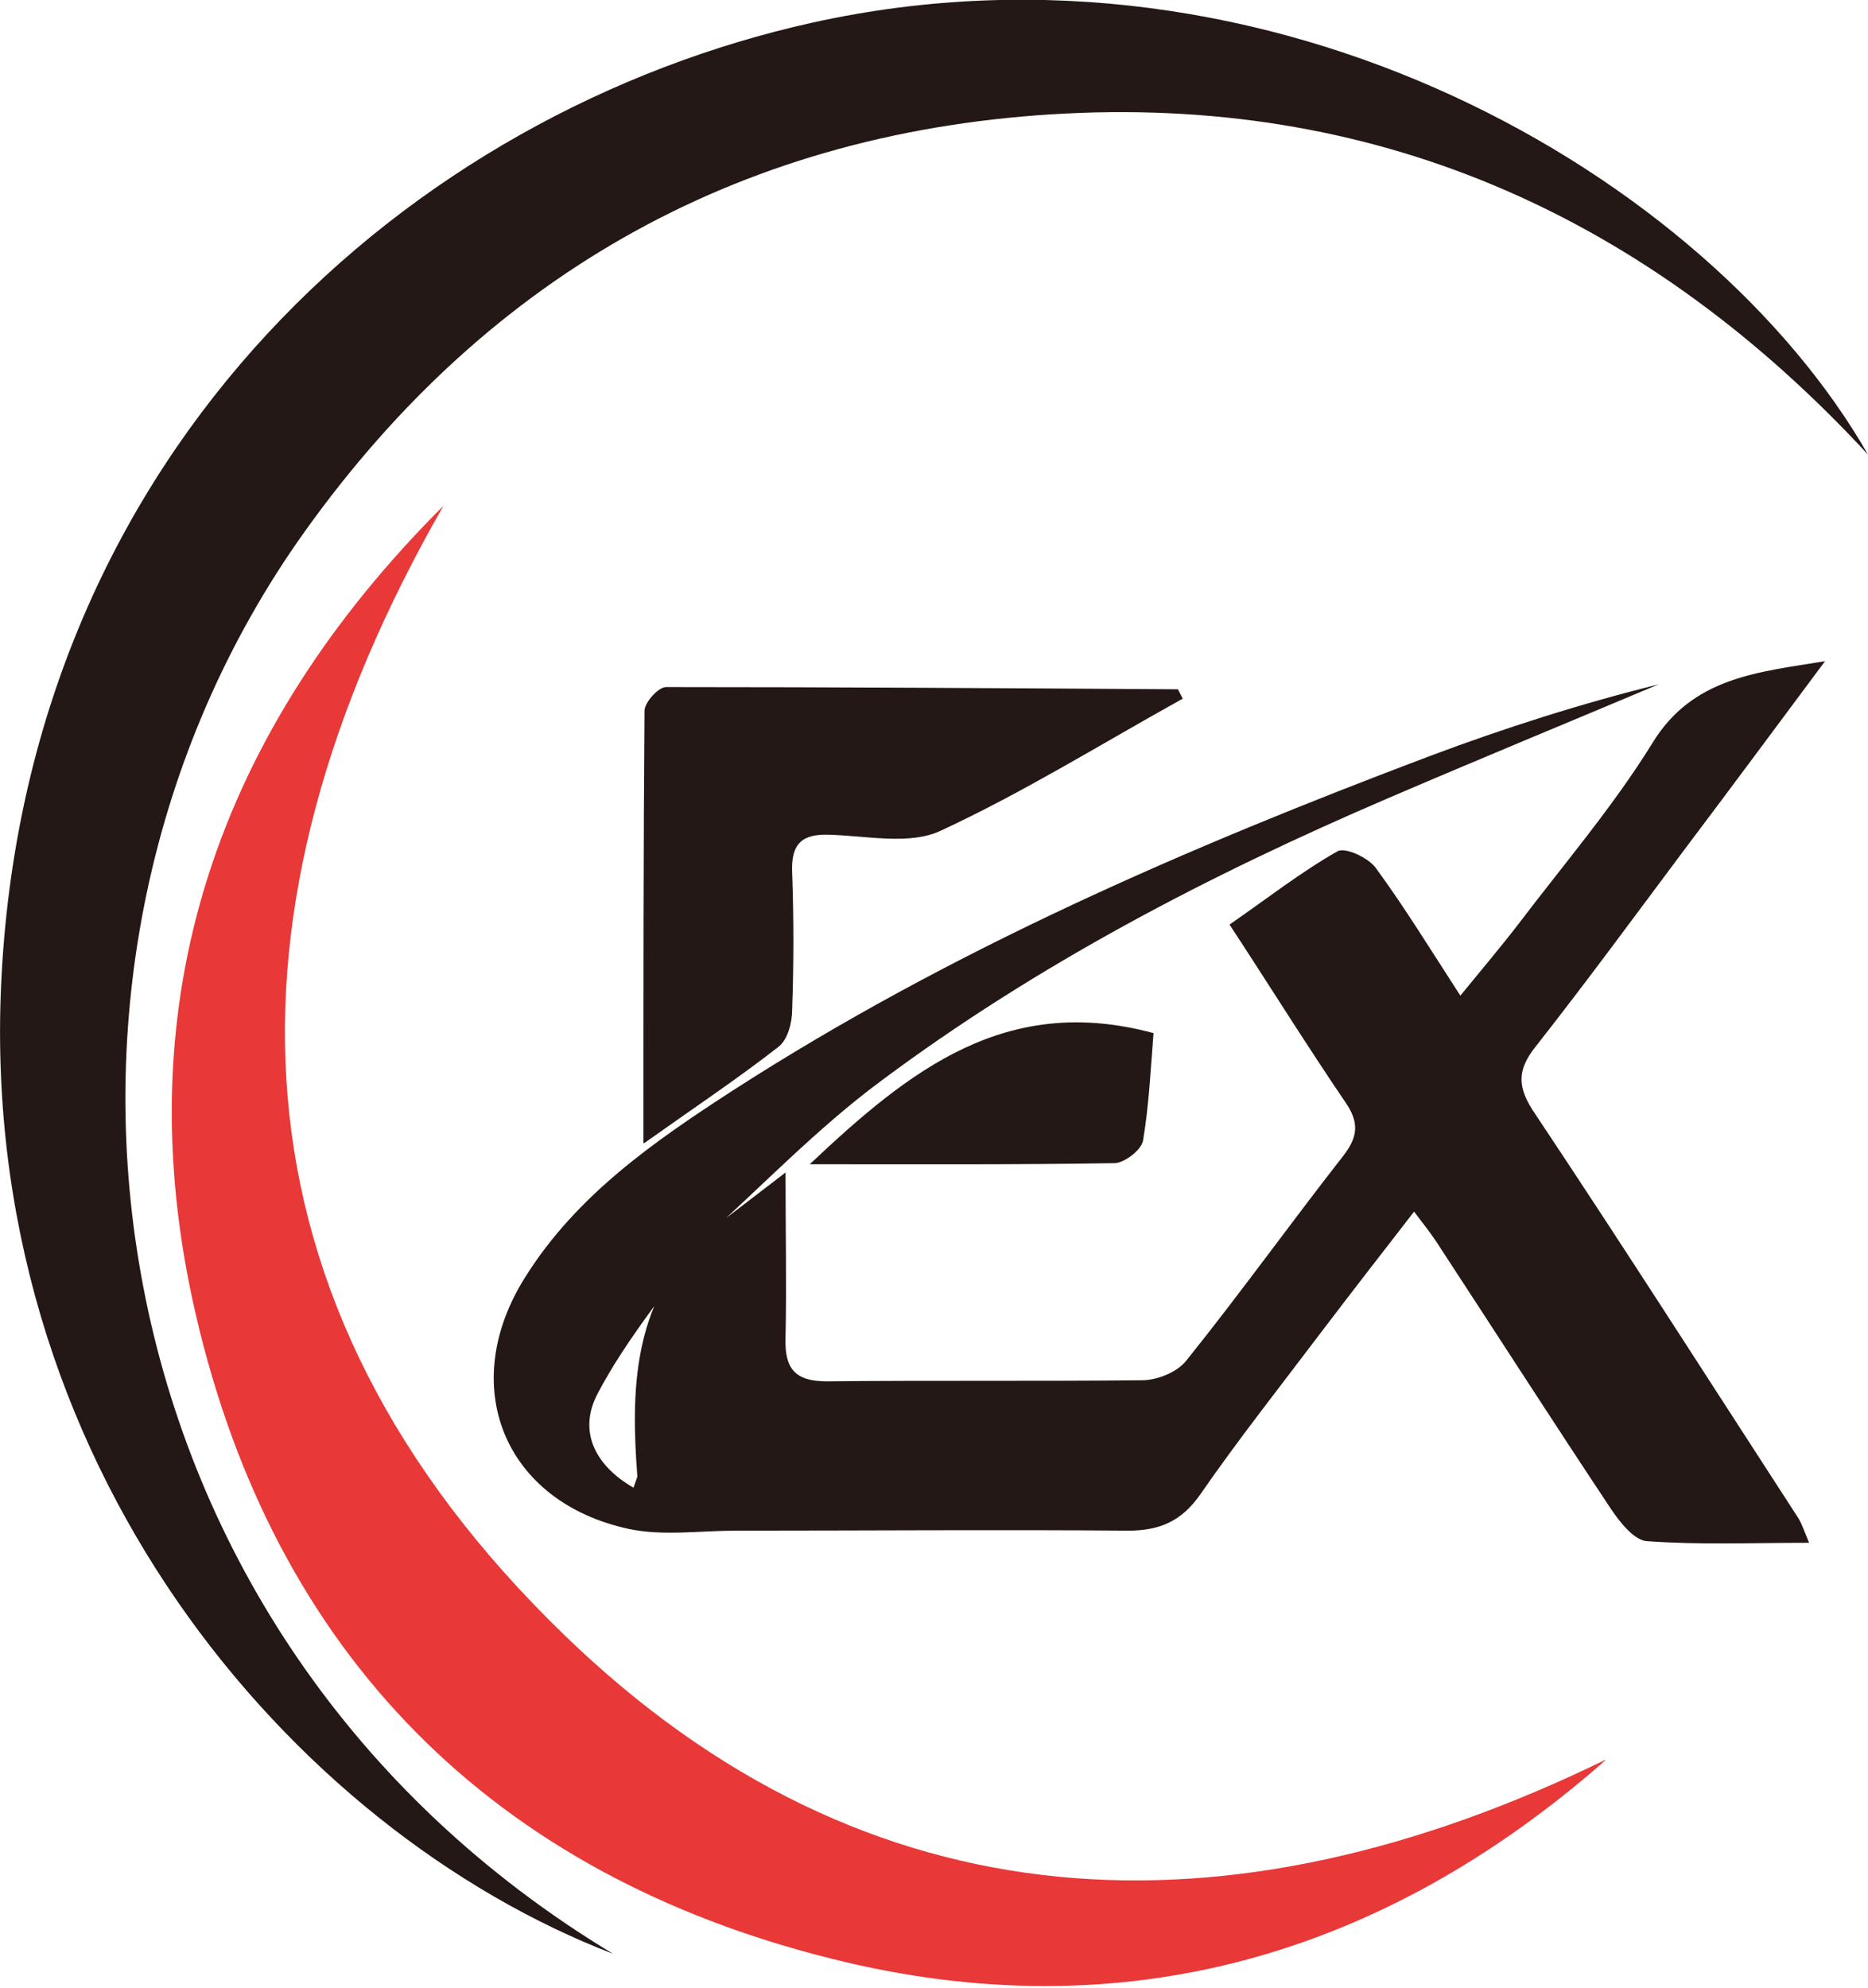 <svg width="94" height="100" viewBox="0 0 94 100" fill="none" xmlns="http://www.w3.org/2000/svg">
<g clip-path="url(#clip0_91_14)">
<path d="M32.045 76.869C32.045 76.869 32.1 74.928 32.128 74.956Z" fill="#E60012"/>
<path d="M32.073 74.291C31.74 69.939 31.851 65.697 35.205 62.288C36.536 61.29 37.866 60.264 39.529 58.989C39.529 61.983 39.585 64.644 39.529 67.278C39.474 68.83 39.973 69.495 41.608 69.495C46.875 69.44 52.17 69.495 57.465 69.44C58.213 69.44 59.211 69.052 59.682 68.469C62.399 65.088 64.921 61.567 67.61 58.13C68.359 57.16 68.386 56.439 67.693 55.441C65.753 52.586 63.923 49.647 61.872 46.515C63.757 45.212 65.448 43.882 67.305 42.828C67.693 42.606 68.885 43.161 69.246 43.687C70.687 45.656 71.962 47.735 73.487 50.091C74.596 48.733 75.538 47.624 76.453 46.432C78.726 43.438 81.193 40.555 83.161 37.367C85.185 34.068 88.456 33.819 91.838 33.264C89.482 36.425 87.125 39.612 84.741 42.773C82.274 46.071 79.835 49.398 77.285 52.641C76.287 53.889 76.37 54.748 77.257 56.051C81.748 62.787 86.1 69.606 90.507 76.397C90.674 76.675 90.784 77.007 91.034 77.617C88.123 77.617 85.49 77.728 82.856 77.534C82.219 77.479 81.498 76.564 81.055 75.899C78.088 71.436 75.206 66.945 72.267 62.454C71.99 62.038 71.685 61.65 71.158 60.957C69.523 63.064 67.998 65.032 66.501 67C64.45 69.717 62.343 72.378 60.403 75.178C59.46 76.536 58.352 77.007 56.772 77.007C50.202 76.952 43.604 77.007 37.035 77.007C35.233 77.007 33.375 77.285 31.657 76.924C25.337 75.566 22.98 69.689 26.445 64.228C29.023 60.126 32.904 57.437 36.84 54.886C47.846 47.79 59.765 42.634 71.962 38.032C75.732 36.619 79.558 35.399 83.466 34.429C78.92 36.342 74.346 38.227 69.828 40.167C60.846 44.02 52.17 48.538 44.325 54.388C41.109 56.772 38.31 59.71 35.344 62.371C33.569 64.949 31.518 67.361 30.077 70.105C29.051 72.045 29.994 73.764 31.878 74.845" fill="#231815"/>
<path d="M30.853 98.297C14.775 92.115 -1.275 73.626 0.083 49.01C1.525 22.481 20.652 5.627 40.888 1.137C64.09 -3.992 85.989 8.898 94 22.869C83.106 11.088 69.689 4.907 53.639 5.711C37.589 6.514 24.671 13.666 15.329 26.75C-0.416 48.788 4.269 82.274 30.853 98.297Z" fill="#231815"/>
<path d="M80.777 88.567C69.551 98.435 56.439 102.205 41.858 98.546C24.837 94.305 13.805 83.272 9.841 66.085C6.209 50.34 10.977 36.757 22.315 25.447C10.617 45.85 11.088 65.503 28.386 82.246C43.715 97.105 61.9 97.742 80.777 88.539V88.567Z" fill="#E83837"/>
<path d="M32.377 57.492C32.377 49.869 32.377 42.8 32.433 35.759C32.433 35.344 33.126 34.567 33.514 34.567C42.107 34.567 50.673 34.623 59.266 34.678C59.294 34.678 59.322 34.789 59.516 35.15C55.469 37.395 51.505 39.862 47.319 41.802C45.766 42.523 43.632 42.052 41.747 41.996C40.333 41.941 39.806 42.468 39.862 43.881C39.945 46.182 39.945 48.511 39.862 50.812C39.862 51.449 39.64 52.309 39.169 52.669C37.145 54.249 34.983 55.69 32.405 57.52L32.377 57.492Z" fill="#231815"/>
<path d="M58.047 51.976C57.908 53.694 57.825 55.552 57.52 57.381C57.437 57.853 56.605 58.49 56.106 58.518C51.144 58.601 46.182 58.573 40.749 58.573C45.794 53.805 50.645 49.98 58.047 51.976Z" fill="#231815"/>
</g>
<defs>
<clipPath id="clip0_91_14">
<rect width="94" height="99.932" fill="white"/>
</clipPath>
</defs>
</svg>
